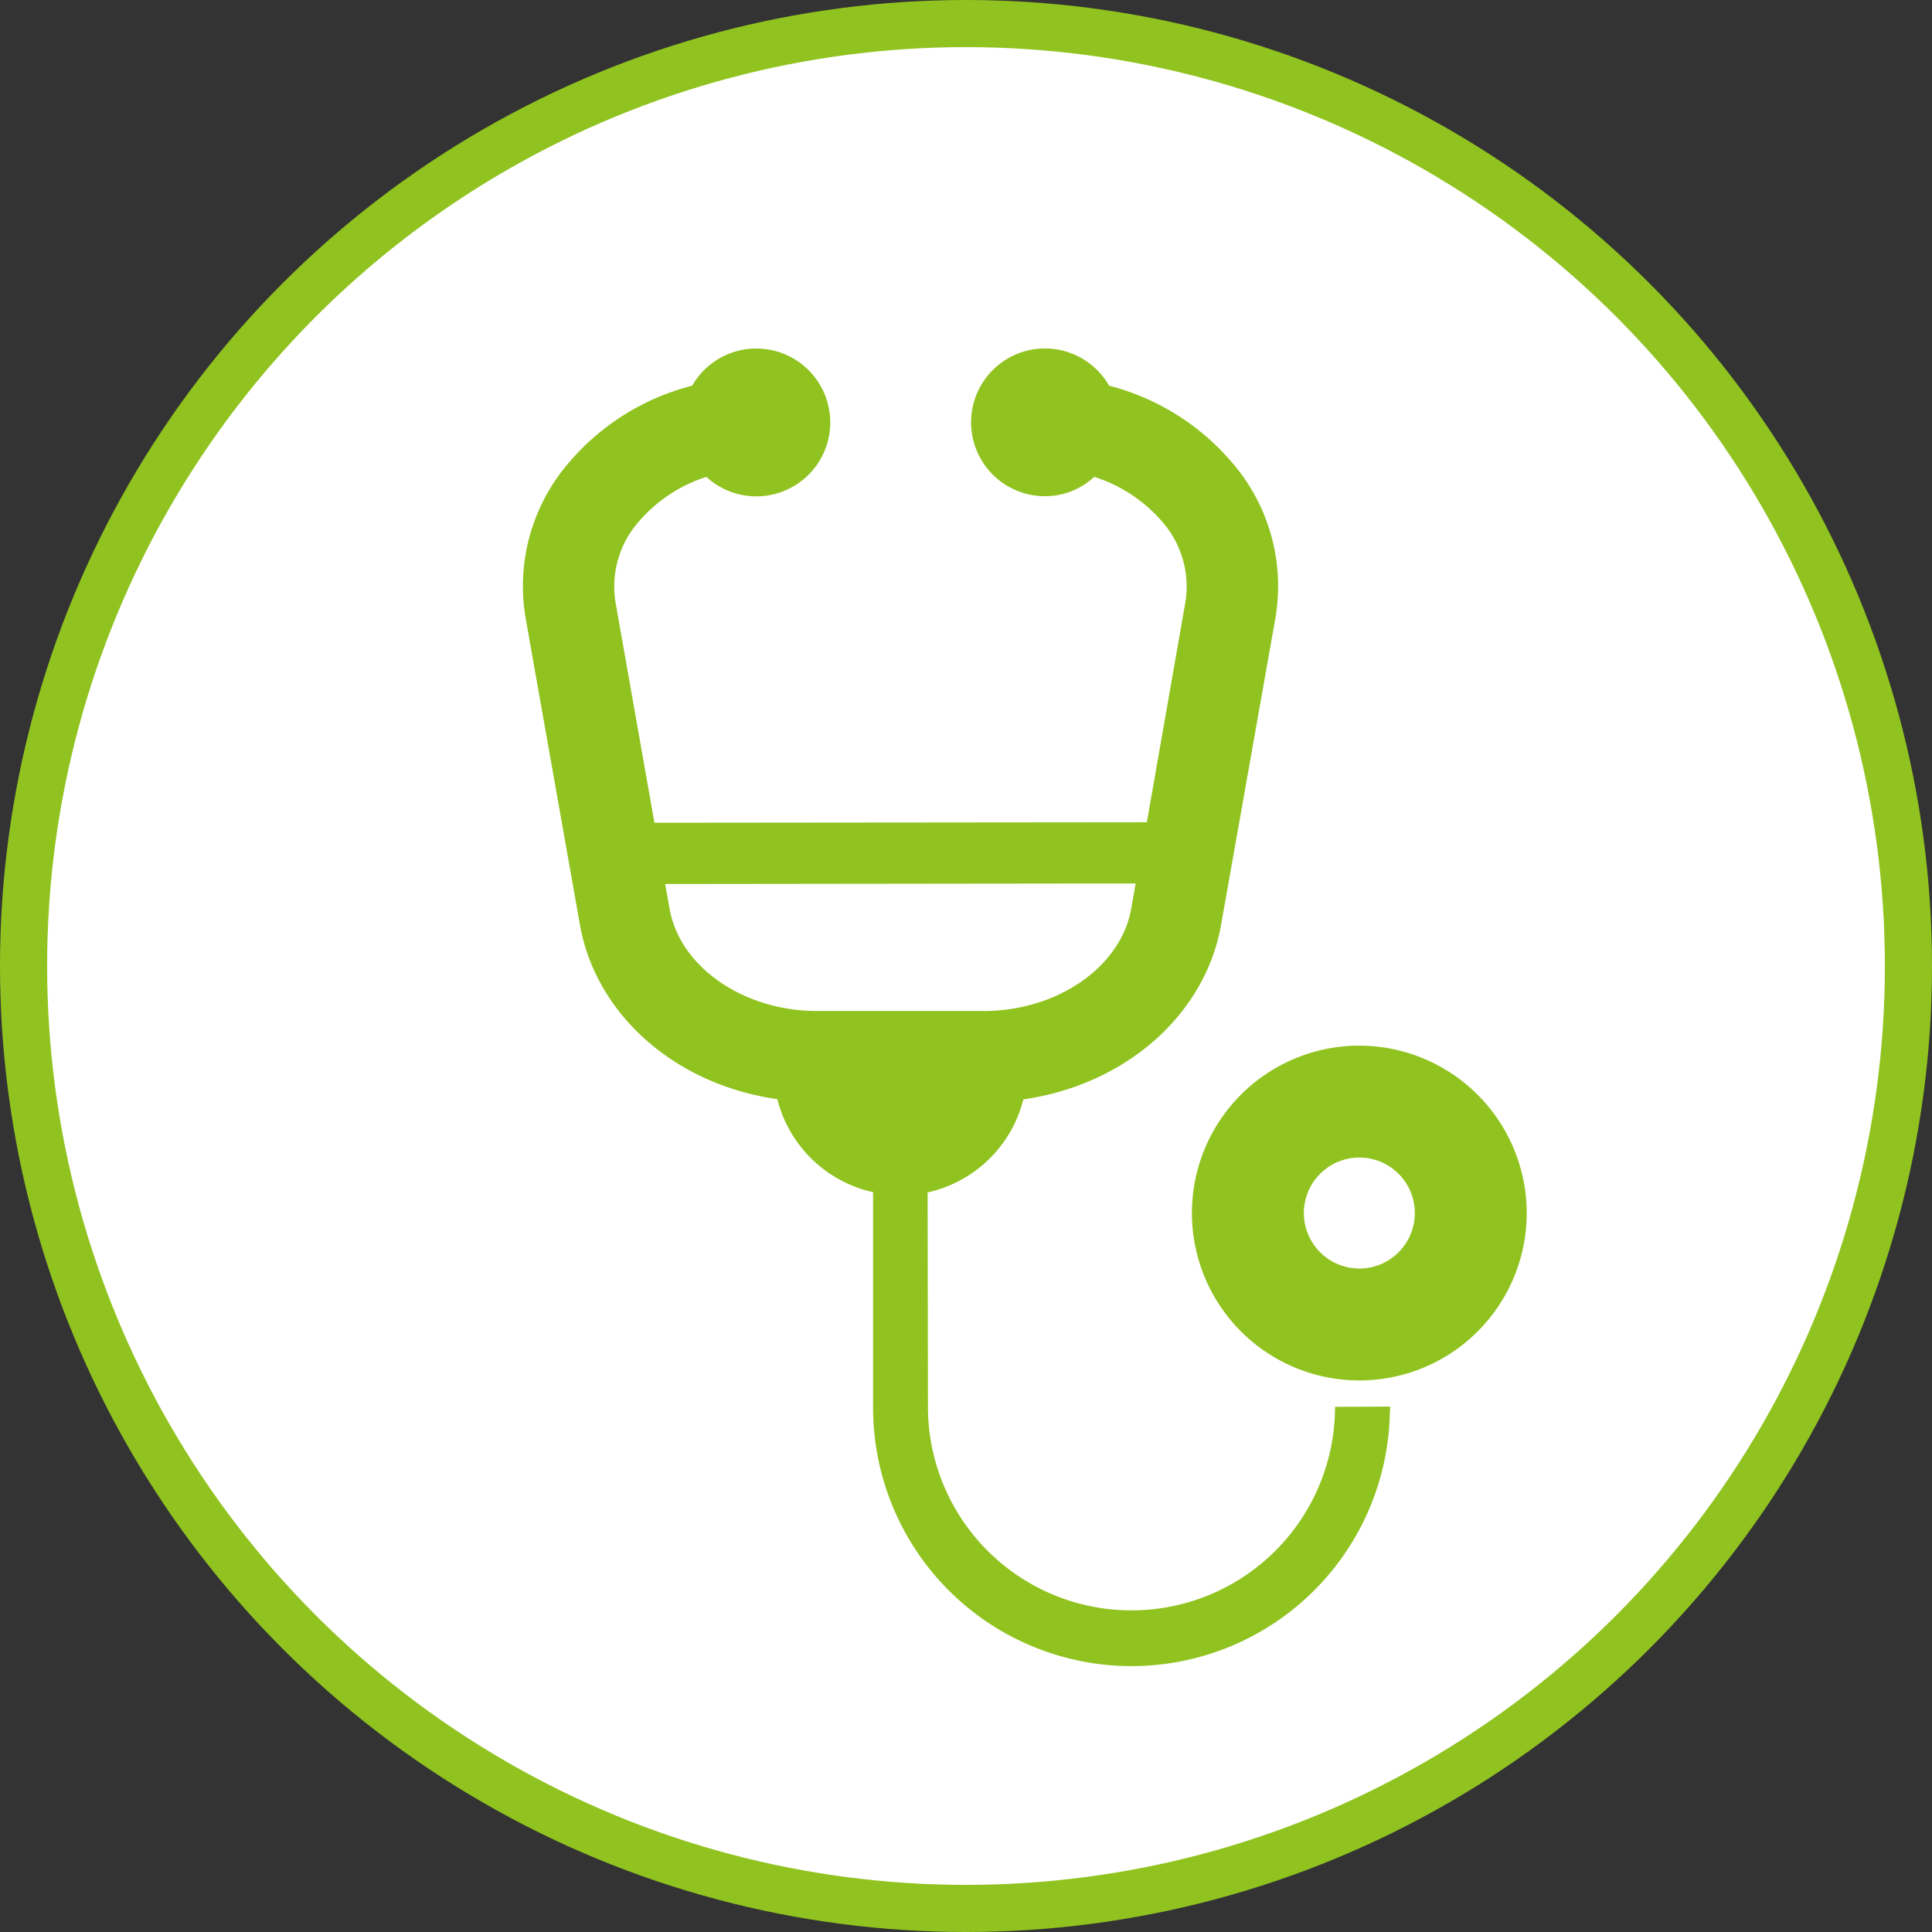 <svg id="shinryo_icon01.svg" xmlns="http://www.w3.org/2000/svg" width="82" height="82" viewBox="0 0 82 82">
  <rect x="0" y="0" width="82" height="82" fill="#333333" stroke="none"/>
  <defs>
    <style>
      .cls-1 {
        fill: #fff;
        stroke: #90c31f;
        stroke-width: 2px;
      }

      .cls-2 {
        fill: #90c31f;
        fill-rule: evenodd;
      }
    </style>
  </defs>
  <circle id="楕円形_5" data-name="楕円形 5" class="cls-1" cx="41" cy="41" r="40"/>
  <path id="シェイプ_802" data-name="シェイプ 802" class="cls-2" d="M464.989,1337.71v-0.01l-2.326.01a8.639,8.639,0,1,1-17.278,0l-0.014-9.1a5.394,5.394,0,0,0,4.064-3.95c4.348-.62,7.722-3.6,8.394-7.42l2.3-12.99a8.019,8.019,0,0,0-1.847-6.63,10.176,10.176,0,0,0-5.209-3.25,3.135,3.135,0,1,0-2.723,4.69,3.039,3.039,0,0,0,2.089-.82,6.3,6.3,0,0,1,2.869,1.88,4.172,4.172,0,0,1,1,3.46l-1.632,9.32-20.9.02-1.649-9.34a4.172,4.172,0,0,1,1-3.46,6.351,6.351,0,0,1,2.852-1.88,3.137,3.137,0,1,0-.6-3.87,10.165,10.165,0,0,0-5.221,3.25,8.022,8.022,0,0,0-1.846,6.63l2.3,12.99c0.672,3.82,4.046,6.8,8.379,7.41a5.4,5.4,0,0,0,4.065,3.95v9.11a10.968,10.968,0,0,0,21.932.33c0-.11.016-0.22,0.016-0.33h0Zm-30.758-22.19,17-.02H454.2l-0.189,1.07c-0.437,2.47-3.131,4.34-6.266,4.34h-7.06c-3.136,0-5.829-1.87-6.266-4.34Zm29.461,6.86a7.105,7.105,0,1,0,7.107,7.11A7.116,7.116,0,0,0,463.692,1322.38Zm0,9.46a2.355,2.355,0,1,1,2.358-2.36A2.356,2.356,0,0,1,463.692,1331.84Z" transform="translate(-406 -1278)"/>
</svg>
